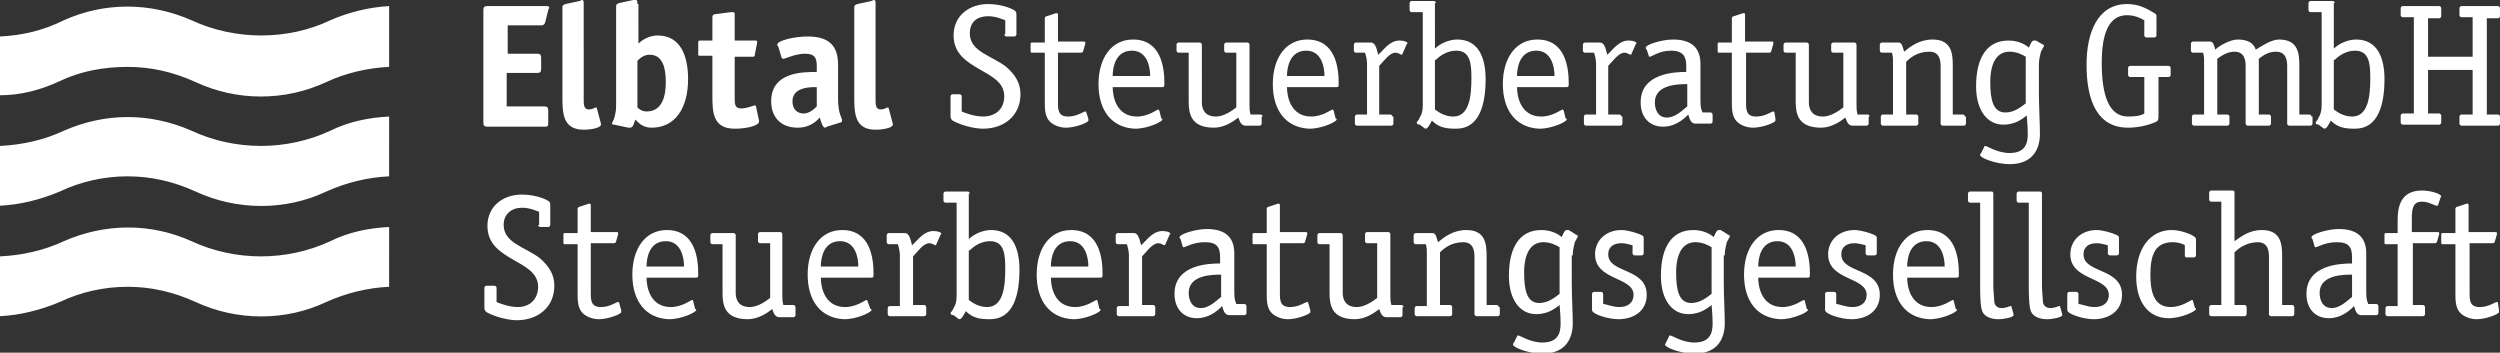 <?xml version="1.0" encoding="utf-8"?>
<!-- Generator: Adobe Illustrator 22.1.0, SVG Export Plug-In . SVG Version: 6.00 Build 0)  -->
<svg version="1.1" id="Ebene_1" xmlns="http://www.w3.org/2000/svg" xmlns:xlink="http://www.w3.org/1999/xlink" x="0px" y="0px"
	 viewBox="0 0 246.7 34.8" style="enable-background:new 0 0 246.7 34.8;" xml:space="preserve">
<rect x="0" y="0" width="246.7" height="34.8" fill="#333333" stroke="none"/>
<style type="text/css">
	.st0{fill:#FFFFFF;}
</style>
<path class="st0" d="M38.4,6.6c-2.1,0.1-4.3,0.6-6.2,1.5c-4.1,1.9-8.8,1.9-12.9,0c-2.2-1-4.4-1.5-6.7-1.5S8,7,5.9,8
	C4,8.9,2,9.4,0,9.4V3.6C2.2,3.5,4.3,3,6.3,2c4-1.8,8.5-1.8,12.6,0c4.3,2,9.5,2,13.7,0c1.8-0.8,3.9-1.3,5.8-1.4V6.6z M38.4,11.5
	c-2,0.1-4,0.5-5.8,1.4c-4.3,2-9.4,2-13.7,0c-4.1-1.8-8.5-1.8-12.6,0c-1.9,0.9-4.1,1.4-6.3,1.5v5.9c2-0.1,4-0.6,5.9-1.4
	c2.1-1,4.4-1.5,6.7-1.5s4.5,0.5,6.7,1.5c4.1,1.9,8.9,1.9,12.9,0c2-0.9,4.1-1.4,6.2-1.5V11.5z M38.4,22.4c-2,0.1-4,0.5-5.8,1.4
	c-4.3,2-9.4,2-13.7,0c-4-1.8-8.5-1.8-12.6,0c-1.9,0.9-4.1,1.4-6.3,1.5v5.9c2-0.1,4-0.6,5.9-1.4c2.1-1,4.4-1.5,6.7-1.5
	s4.5,0.5,6.7,1.5c4.1,1.9,8.9,1.9,12.9,0c2-0.9,4.1-1.4,6.2-1.5V22.4z M99.1,3.4c0,0.1,0.1,0.2,0.2,0.2h0.8c0.1,0,0.2-0.1,0.2-0.2
	V1.5c0-0.2,0-0.3-0.1-0.4c-0.2-0.2-1.3-0.7-2.7-0.7c-1.8,0-3.4,1.1-3.4,3.1c0,1.8,1.3,2.6,2.5,3.3c1.2,0.7,2.5,1.3,2.5,2.7
	c0,1.2-0.8,2-2.1,2c-0.9,0-1.9-0.4-2.1-0.5V9.5c0-0.1-0.1-0.2-0.2-0.2H94c-0.1,0-0.2,0.1-0.2,0.2v2c0,0.2,0.1,0.3,0.2,0.4
	c0.9,0.5,2.2,0.8,3,0.8c2.1,0,3.7-1.3,3.7-3.4c0-1.1-0.5-1.9-1.4-2.7c-1.4-1.1-3.6-1.5-3.6-3.3c0-1.2,0.8-1.7,1.8-1.7
	c0.8,0,1.4,0.3,1.7,0.4V3.4z M107.2,11.1c0-0.1-0.1-0.1-0.1-0.1c-0.2,0-0.8,0.5-1.7,0.5c-1,0-1-0.7-1-1.4V5.2h2.3
	c0.1,0,0.2-0.1,0.2-0.2l0.2-0.7c0-0.1,0-0.1,0-0.1c0-0.1-0.1-0.1-0.2-0.1h-2.5V1.5c0-0.1,0-0.2-0.1-0.2c0,0-0.1,0-0.1,0l-0.9,0.3
	c-0.1,0-0.2,0.1-0.2,0.2v2.4h-1.3c-0.1,0-0.1,0.1-0.1,0.2V5c0,0.1,0,0.2,0.1,0.2h1.3v4.9c0,0.6,0,1.4,0.5,1.9
	c0.3,0.3,0.9,0.6,1.6,0.6c0.9,0,2.2-0.5,2.2-0.7c0-0.1,0-0.1,0-0.2L107.2,11.1z M109.8,7.5c0-0.9,0.3-2.5,1.9-2.5
	c1.5,0,1.8,1.6,1.8,2.5H109.8z M114.4,10.9c0,0-0.1-0.1-0.1-0.1c-0.1,0-1,0.7-2.1,0.7c-2,0-2.4-1.9-2.4-2.9h4.9
	c0.2,0,0.2-0.1,0.2-0.4c0-1.5-0.3-4.3-3.1-4.3c-2.1,0-3.4,1.8-3.4,4.4c0,2.6,1.3,4.3,3.6,4.4c1.3,0,2.7-0.7,2.7-0.9
	c0-0.1,0-0.1-0.1-0.1L114.4,10.9z M124.6,11.5c0-0.1-0.1-0.2-0.2-0.2h-1c-0.1-0.4-0.1-0.6-0.1-1.1V4.4c0-0.1-0.1-0.2-0.2-0.2H121
	c-0.1,0-0.2,0.1-0.2,0.2V5c0,0.1,0.1,0.2,0.2,0.2h1v5.4c-0.5,0.4-1.3,0.9-2,0.9c-1.1,0-1.4-0.7-1.4-1.4V4.4c0-0.1-0.1-0.2-0.2-0.2
	h-2.1c-0.1,0-0.2,0.1-0.2,0.2V5c0,0.1,0.1,0.2,0.2,0.2h1v4.8c0,1.2,0.2,2.6,2.5,2.6c1,0,1.9-0.6,2.4-1c0.1,0.2,0.2,0.8,0.7,0.8h1.4
	c0.1,0,0.2-0.1,0.2-0.2V11.5z M127,7.5c0-0.9,0.3-2.5,1.9-2.5c1.5,0,1.8,1.6,1.8,2.5H127z M131.6,10.9c0,0-0.1-0.1-0.1-0.1
	c-0.1,0-1,0.7-2.1,0.7c-2,0-2.4-1.9-2.4-2.9h4.9c0.2,0,0.2-0.1,0.2-0.4c0-1.5-0.3-4.3-3.1-4.3c-2.1,0-3.4,1.8-3.4,4.4
	c0,2.6,1.3,4.3,3.6,4.4c1.3,0,2.7-0.7,2.7-0.9c0-0.1,0-0.1-0.1-0.1L131.6,10.9z M137.4,11.5c0-0.1-0.1-0.2-0.2-0.2h-1.1V6.5
	c0.4-0.4,1-1.3,1.6-1.3c0.3,0,0.5,0.2,0.6,0.2c0.1,0,0.1-0.1,0.1-0.1l0.4-0.9c0-0.1,0.1-0.1,0.1-0.1c0-0.2-0.4-0.3-0.8-0.3
	c-1,0-1.6,1-2.1,1.4c-0.1-0.3-0.2-1.2-0.7-1.2h-1.5c-0.1,0-0.2,0.1-0.2,0.2V5c0,0.1,0.1,0.2,0.2,0.2h0.9c0.1,0.3,0.2,0.7,0.2,1.1v5
	h-1c-0.1,0-0.2,0.1-0.2,0.2v0.7c0,0.1,0.1,0.2,0.2,0.2h3.4c0.1,0,0.2-0.1,0.2-0.2V11.5z M141.7,5.9c0.4-0.4,1.1-0.9,2-0.9
	c1.4,0,1.5,1.3,1.5,2.7c0,1.8-0.2,3.8-1.8,3.8c-0.8,0-1.4-0.4-1.8-0.7V5.9z M141.7,0.3c0-0.1-0.1-0.2-0.2-0.2h-2.2
	c-0.1,0-0.2,0.1-0.2,0.2v0.7c0,0.1,0.1,0.2,0.2,0.2h1.1v9.2c0,0.5-0.1,0.9-0.3,1.2c-0.1,0.3-0.3,0.4-0.3,0.5s0.1,0.2,0.3,0.2
	l0.4,0.3c0.1,0.1,0.2,0.1,0.2,0.1c0.2,0,0.5-0.6,0.6-0.8c0.7,0.7,1.4,0.8,2.4,0.8c2.3,0,2.9-2.4,2.9-4.9c0-2.1-0.7-3.9-2.8-3.9
	c-0.8,0-1.7,0.4-2.2,0.9V0.3z M149.7,7.5c0-0.9,0.3-2.5,1.9-2.5c1.5,0,1.8,1.6,1.8,2.5H149.7z M154.3,10.9c0,0-0.1-0.1-0.1-0.1
	c-0.1,0-1,0.7-2.1,0.7c-2,0-2.4-1.9-2.4-2.9h4.9c0.2,0,0.2-0.1,0.2-0.4c0-1.5-0.3-4.3-3.1-4.3c-2.1,0-3.4,1.8-3.4,4.4
	c0,2.6,1.3,4.3,3.6,4.4c1.3,0,2.7-0.7,2.7-0.9c0-0.1,0-0.1-0.1-0.1L154.3,10.9z M160,11.5c0-0.1-0.1-0.2-0.2-0.2h-1.1V6.5
	c0.4-0.4,1-1.3,1.6-1.3c0.3,0,0.5,0.2,0.6,0.2c0.1,0,0.1-0.1,0.1-0.1l0.4-0.9c0-0.1,0.1-0.1,0.1-0.1c0-0.2-0.4-0.3-0.8-0.3
	c-1,0-1.6,1-2.1,1.4c-0.1-0.3-0.2-1.2-0.7-1.2h-1.5c-0.1,0-0.2,0.1-0.2,0.2V5c0,0.1,0.1,0.2,0.2,0.2h0.9c0.1,0.3,0.2,0.7,0.2,1.1v5
	h-1c-0.1,0-0.2,0.1-0.2,0.2v0.7c0,0.1,0.1,0.2,0.2,0.2h3.4c0.1,0,0.2-0.1,0.2-0.2V11.5z M166.5,10.5c-0.3,0.2-1.1,1.1-2,1.1
	c-0.9,0-1.2-0.8-1.2-1.5c0-1.8,2.4-1.8,3.2-1.8V10.5z M162.7,5.5c0,0.1,0.1,0.1,0.1,0.1c0.2,0,0.9-0.6,2.1-0.6
	c1.2,0,1.5,0.6,1.5,1.5v0.6c-1.1,0-4.5,0.1-4.5,3c0,1.5,0.9,2.4,2.2,2.4c1.4,0,2.3-1,2.5-1.2c0.1,0.3,0.2,0.9,0.7,0.9h1.5
	c0.1,0,0.2-0.1,0.2-0.2v-0.7c0-0.1-0.1-0.2-0.2-0.2H168c-0.2-0.5-0.2-0.6-0.2-1.7V6.3c0-1.4-0.7-2.4-2.7-2.4c-1.1,0-2.7,0.5-2.7,0.8
	c0,0.1,0,0.1,0.1,0.2L162.7,5.5z M175.1,11.1c0-0.1-0.1-0.1-0.1-0.1c-0.2,0-0.8,0.5-1.7,0.5c-1,0-1-0.7-1-1.4V5.2h2.3
	c0.1,0,0.2-0.1,0.2-0.2l0.2-0.7c0-0.1,0-0.1,0-0.1c0-0.1-0.1-0.1-0.2-0.1h-2.6V1.5c0-0.1,0-0.2-0.1-0.2c0,0-0.1,0-0.1,0l-0.9,0.3
	c-0.1,0-0.2,0.1-0.2,0.2v2.4h-1.3c-0.1,0-0.1,0.1-0.1,0.2V5c0,0.1,0,0.2,0.1,0.2h1.3v4.9c0,0.6,0,1.4,0.5,1.9
	c0.3,0.3,0.9,0.6,1.6,0.6c0.9,0,2.2-0.5,2.2-0.7c0-0.1,0-0.1,0-0.2L175.1,11.1z M184.5,11.5c0-0.1-0.1-0.2-0.2-0.2h-1
	c-0.1-0.4-0.1-0.6-0.1-1.1V4.4c0-0.1-0.1-0.2-0.2-0.2h-2.1c-0.1,0-0.2,0.1-0.2,0.2V5c0,0.1,0.1,0.2,0.2,0.2h1v5.4
	c-0.5,0.4-1.3,0.9-2,0.9c-1.1,0-1.4-0.7-1.4-1.4V4.4c0-0.1-0.1-0.2-0.2-0.2h-2.1c-0.1,0-0.2,0.1-0.2,0.2V5c0,0.1,0.1,0.2,0.2,0.2h1
	v4.8c0,1.2,0.2,2.6,2.5,2.6c1,0,1.9-0.6,2.4-1c0.1,0.2,0.2,0.8,0.7,0.8h1.4c0.1,0,0.2-0.1,0.2-0.2V11.5z M193.9,11.5
	c0-0.1-0.1-0.2-0.2-0.2h-1V6.5c0-1.2-0.1-2.6-2-2.6c-1.3,0-2.2,0.7-2.8,1.2c-0.1-0.3-0.2-0.9-0.5-0.9h-1.7c-0.1,0-0.2,0.1-0.2,0.2V5
	c0,0.1,0.1,0.2,0.2,0.2h1c0.1,0.4,0.1,0.4,0.1,1.1v5h-1c-0.1,0-0.2,0.1-0.2,0.2v0.7c0,0.1,0.1,0.2,0.2,0.2h3.3
	c0.1,0,0.2-0.1,0.2-0.2v-0.7c0-0.1-0.1-0.2-0.2-0.2h-1V6.1c0.4-0.4,1.1-1,2.3-1c0.9,0,1.1,0.7,1.1,1.4v5.7c0,0.1,0.1,0.2,0.2,0.2
	h2.1c0.1,0,0.2-0.1,0.2-0.2V11.5z M199.9,10.2c-0.4,0.3-1.1,0.9-2,0.9c-1.2,0-1.5-1.2-1.5-3c0-1.8,0.6-3,1.9-3
	c0.7,0,1.3,0.3,1.6,0.5V10.2z M201.2,6.4c0-0.6,0.1-0.8,0.2-1.3c0.2-0.4,0.3-0.5,0.3-0.6c0,0,0-0.1-0.1-0.1L200.9,4c0,0-0.1,0-0.2,0
	c-0.2,0-0.3,0.3-0.5,0.7c-0.2-0.2-0.9-0.7-2-0.7c-2.2,0-3.2,1.8-3.2,4.5c0,2.4,1.1,3.8,2.7,3.8c1.2,0,1.9-0.6,2.3-0.9
	c0,0.2,0.1,0.9,0.1,1.8c0,0.9-0.2,1.9-1.8,1.9c-1.2,0-2.2-0.7-2.4-0.7c-0.1,0-0.1,0.1-0.1,0.1l-0.3,0.6c-0.1,0.1-0.1,0.1-0.1,0.2
	c0,0.3,1.6,0.9,2.9,0.9c2.3,0,3-1.5,3-3c0-0.9-0.1-2.9-0.1-3.9V6.4z M213,7.6h1c0.1,0,0.2-0.1,0.2-0.2V6.7c0-0.1-0.1-0.2-0.2-0.2
	h-3.8c-0.1,0-0.2,0.1-0.2,0.2v0.7c0,0.1,0.1,0.2,0.2,0.2h1.4v3.6c-0.3,0.2-0.8,0.3-1.6,0.3c-1.9,0-2.6-2.1-2.6-5.3
	c0-2.9,0.7-4.7,2.5-4.7c0.9,0,1.5,0.4,1.7,0.5v1.5c0,0.1,0.1,0.2,0.2,0.2h0.8c0.1,0,0.2-0.1,0.2-0.2V1.6c0-0.1,0-0.2-0.2-0.3
	c-0.8-0.5-1.6-0.9-2.7-0.9c-2.9,0-4,2.8-4,6c0,3.6,1.1,6.2,4.1,6.2c1.1,0,2.2-0.3,2.8-0.6c0.2-0.1,0.2-0.3,0.2-0.7V7.6z M228.1,11.5
	c0-0.1-0.1-0.2-0.2-0.2h-1V6.5c0-1.2-0.1-2.6-2-2.6c-0.8,0-1.8,0.7-2.3,1c-0.2-0.6-0.7-1-1.8-1c-0.7,0-1.8,0.6-2.2,1
	c-0.1-0.4-0.2-0.8-0.5-0.8h-1.7c-0.1,0-0.2,0.1-0.2,0.2V5c0,0.1,0.1,0.2,0.2,0.2h1c0.1,0.4,0.1,0.4,0.1,1.1v5h-1
	c-0.1,0-0.2,0.1-0.2,0.2v0.7c0,0.1,0.1,0.2,0.2,0.2h3.3c0.1,0,0.2-0.1,0.2-0.2v-0.7c0-0.1-0.1-0.2-0.2-0.2h-1V5.8
	c0.3-0.2,0.9-0.7,1.7-0.7c0.9,0,1.1,0.7,1.1,1.4v5.7c0,0.1,0.1,0.2,0.2,0.2h2.1c0.1,0,0.2-0.1,0.2-0.2v-0.7c0-0.1-0.1-0.2-0.2-0.2
	h-1V5.8c0.3-0.2,0.8-0.7,1.7-0.7c0.9,0,1.1,0.7,1.1,1.4v5.7c0,0.1,0.1,0.2,0.2,0.2h2.1c0.1,0,0.2-0.1,0.2-0.2V11.5z M230.4,5.9
	c0.4-0.4,1.1-0.9,2-0.9c1.4,0,1.5,1.3,1.5,2.7c0,1.8-0.2,3.8-1.8,3.8c-0.8,0-1.4-0.4-1.8-0.7V5.9z M230.4,0.3c0-0.1-0.1-0.2-0.2-0.2
	h-2.2c-0.1,0-0.2,0.1-0.2,0.2v0.7c0,0.1,0.1,0.2,0.2,0.2h1.1v9.2c0,0.5-0.1,0.9-0.3,1.2c-0.1,0.3-0.3,0.4-0.3,0.5s0.1,0.2,0.3,0.2
	l0.4,0.3c0.1,0.1,0.2,0.1,0.2,0.1c0.2,0,0.5-0.6,0.6-0.8c0.7,0.7,1.4,0.8,2.4,0.8c2.3,0,2.9-2.4,2.9-4.9c0-2.1-0.7-3.9-2.8-3.9
	c-0.8,0-1.7,0.4-2.2,0.9V0.3z M246.7,11.5c0-0.1-0.1-0.2-0.2-0.2h-1.1V1.8h1.1c0.1,0,0.2-0.1,0.2-0.2V0.8c0-0.1-0.1-0.2-0.2-0.2
	h-3.6c-0.1,0-0.2,0.1-0.2,0.2v0.7c0,0.1,0.1,0.2,0.2,0.2h1.1v3.9h-4.4V1.8h1.1c0.1,0,0.2-0.1,0.2-0.2V0.8c0-0.1-0.1-0.2-0.2-0.2
	h-3.6c-0.1,0-0.2,0.1-0.2,0.2v0.7c0,0.1,0.1,0.2,0.2,0.2h1.1v9.5h-1.1c-0.1,0-0.2,0.1-0.2,0.2v0.7c0,0.1,0.1,0.2,0.2,0.2h3.6
	c0.1,0,0.2-0.1,0.2-0.2v-0.7c0-0.1-0.1-0.2-0.2-0.2h-1.1V6.9h4.4v4.4h-1.1c-0.1,0-0.2,0.1-0.2,0.2v0.7c0,0.1,0.1,0.2,0.2,0.2h3.6
	c0.1,0,0.2-0.1,0.2-0.2V11.5z M53.1,22.2c0,0.1,0.1,0.2,0.2,0.2h0.8c0.1,0,0.2-0.1,0.2-0.2v-1.9c0-0.2,0-0.3-0.1-0.4
	c-0.2-0.2-1.3-0.7-2.7-0.7c-1.8,0-3.4,1.1-3.4,3.1c0,1.8,1.3,2.6,2.5,3.3c1.2,0.7,2.5,1.3,2.5,2.7c0,1.2-0.8,2-2,2
	c-0.9,0-1.9-0.4-2.1-0.5v-1.4c0-0.1-0.1-0.2-0.2-0.2h-0.8c-0.1,0-0.2,0.1-0.2,0.2v2c0,0.2,0.1,0.3,0.2,0.4c0.9,0.5,2.2,0.8,3,0.8
	c2.1,0,3.7-1.3,3.7-3.4c0-1.1-0.5-1.9-1.4-2.7c-1.4-1.1-3.6-1.5-3.6-3.3c0-1.1,0.8-1.7,1.8-1.7c0.8,0,1.4,0.3,1.7,0.4V22.2z
	 M61.1,29.9c0-0.1-0.1-0.1-0.1-0.1c-0.2,0-0.8,0.5-1.7,0.5c-1,0-1-0.7-1-1.4V24h2.3c0.1,0,0.2-0.1,0.2-0.2l0.2-0.7
	c0-0.1,0-0.1,0-0.1c0-0.1-0.1-0.1-0.2-0.1h-2.5v-2.6c0-0.1,0-0.2-0.1-0.2c0,0-0.1,0-0.1,0l-0.9,0.3c-0.1,0-0.2,0.1-0.2,0.2v2.4h-1.3
	c-0.1,0-0.1,0.1-0.1,0.2v0.7c0,0.1,0,0.2,0.1,0.2H57v4.9c0,0.6,0,1.4,0.5,1.9c0.3,0.3,0.9,0.6,1.6,0.6c0.9,0,2.2-0.5,2.2-0.7
	c0-0.1,0-0.1,0-0.2L61.1,29.9z M63.8,26.3c0-0.9,0.3-2.5,1.9-2.5c1.5,0,1.8,1.6,1.8,2.5H63.8z M68.4,29.7c0-0.1-0.1-0.1-0.1-0.1
	c-0.1,0-1,0.7-2.1,0.7c-2,0-2.4-1.9-2.4-2.9h4.9c0.2,0,0.2-0.1,0.2-0.4c0-1.5-0.3-4.3-3.1-4.3c-2.1,0-3.4,1.8-3.4,4.4
	c0,2.6,1.3,4.3,3.6,4.4c1.3,0,2.7-0.7,2.7-0.9c0-0.1,0-0.1-0.1-0.1L68.4,29.7z M78.5,30.3c0-0.1-0.1-0.2-0.2-0.2h-1
	c-0.1-0.4-0.1-0.6-0.1-1.1v-5.9c0-0.1-0.1-0.2-0.2-0.2H75c-0.1,0-0.2,0.1-0.2,0.2v0.7c0,0.1,0.1,0.2,0.2,0.2h1v5.4
	c-0.5,0.4-1.3,0.9-2,0.9c-1.1,0-1.4-0.7-1.4-1.4v-5.7c0-0.1-0.1-0.2-0.2-0.2h-2.1c-0.1,0-0.2,0.1-0.2,0.2v0.7c0,0.1,0.1,0.2,0.2,0.2
	h1v4.8c0,1.2,0.2,2.6,2.5,2.6c1,0,1.9-0.6,2.4-1c0.1,0.2,0.2,0.8,0.7,0.8h1.4c0.1,0,0.2-0.1,0.2-0.2V30.3z M81,26.3
	c0-0.9,0.3-2.5,1.9-2.5c1.5,0,1.8,1.6,1.8,2.5H81z M85.6,29.7c0-0.1-0.1-0.1-0.1-0.1c-0.1,0-1,0.7-2.1,0.7c-2,0-2.4-1.9-2.4-2.9H86
	c0.2,0,0.2-0.1,0.2-0.4c0-1.5-0.3-4.3-3.1-4.3c-2.1,0-3.4,1.8-3.4,4.4c0,2.6,1.3,4.3,3.6,4.4c1.3,0,2.7-0.7,2.7-0.9
	c0-0.1,0-0.1-0.1-0.1L85.6,29.7z M91.4,30.3c0-0.1-0.1-0.2-0.2-0.2h-1.1v-4.8c0.4-0.4,1-1.3,1.6-1.3c0.3,0,0.5,0.2,0.6,0.2
	c0.1,0,0.1-0.1,0.1-0.1l0.4-0.9c0-0.1,0.1-0.1,0.1-0.1c0-0.2-0.4-0.3-0.8-0.3c-1,0-1.6,1-2.1,1.4c-0.1-0.3-0.2-1.2-0.7-1.2h-1.6
	c-0.1,0-0.2,0.1-0.2,0.2v0.7c0,0.1,0.1,0.2,0.2,0.2h0.9c0.1,0.3,0.2,0.7,0.2,1.1v5h-1c-0.1,0-0.2,0.1-0.2,0.2V31
	c0,0.1,0.1,0.2,0.2,0.2h3.4c0.1,0,0.2-0.1,0.2-0.2V30.3z M95.7,24.7c0.4-0.4,1.1-0.9,2-0.9c1.4,0,1.5,1.3,1.5,2.7
	c0,1.8-0.2,3.8-1.8,3.8c-0.8,0-1.4-0.4-1.8-0.7V24.7z M95.7,19.1c0-0.1-0.1-0.2-0.2-0.2h-2.2c-0.1,0-0.2,0.1-0.2,0.2v0.7
	c0,0.1,0.1,0.2,0.2,0.2h1.1v9.2c0,0.5-0.1,0.9-0.3,1.2c-0.1,0.3-0.3,0.4-0.3,0.5c0,0.1,0.1,0.2,0.3,0.2l0.4,0.3
	c0.1,0.1,0.2,0.1,0.2,0.1c0.2,0,0.5-0.6,0.6-0.8c0.7,0.7,1.4,0.8,2.4,0.8c2.3,0,2.9-2.4,2.9-4.9c0-2.1-0.7-3.9-2.8-3.9
	c-0.8,0-1.7,0.4-2.2,0.9V19.1z M103.7,26.3c0-0.9,0.3-2.5,1.9-2.5c1.5,0,1.8,1.6,1.8,2.5H103.7z M108.3,29.7c0-0.1-0.1-0.1-0.1-0.1
	c-0.1,0-1,0.7-2.1,0.7c-2,0-2.4-1.9-2.4-2.9h4.9c0.2,0,0.2-0.1,0.2-0.4c0-1.5-0.3-4.3-3.1-4.3c-2.1,0-3.4,1.8-3.4,4.4
	c0,2.6,1.3,4.3,3.6,4.4c1.3,0,2.7-0.7,2.7-0.9c0-0.1,0-0.1-0.1-0.1L108.3,29.7z M114,30.3c0-0.1-0.1-0.2-0.2-0.2h-1.1v-4.8
	c0.4-0.4,1-1.3,1.6-1.3c0.3,0,0.5,0.2,0.6,0.2c0.1,0,0.1-0.1,0.1-0.1l0.4-0.9c0-0.1,0.1-0.1,0.1-0.1c0-0.2-0.4-0.3-0.8-0.3
	c-1,0-1.6,1-2.1,1.4c-0.1-0.3-0.2-1.2-0.7-1.2h-1.6c-0.1,0-0.2,0.1-0.2,0.2v0.7c0,0.1,0.1,0.2,0.2,0.2h0.9c0.1,0.3,0.2,0.7,0.2,1.1
	v5h-1c-0.1,0-0.2,0.1-0.2,0.2V31c0,0.1,0.1,0.2,0.2,0.2h3.4c0.1,0,0.2-0.1,0.2-0.2V30.3z M120.5,29.3c-0.3,0.2-1.1,1.1-2,1.1
	c-0.9,0-1.2-0.8-1.2-1.5c0-1.8,2.4-1.8,3.2-1.8V29.3z M116.7,24.3c0,0.1,0.1,0.1,0.1,0.1c0.2,0,0.9-0.5,2.1-0.5
	c1.2,0,1.5,0.5,1.5,1.5V26c-1.1,0-4.5,0.1-4.5,3c0,1.5,0.9,2.4,2.2,2.4c1.4,0,2.3-1,2.5-1.2c0.1,0.3,0.2,0.9,0.7,0.9h1.5
	c0.1,0,0.2-0.1,0.2-0.2v-0.7c0-0.1-0.1-0.2-0.2-0.2H122c-0.2-0.5-0.2-0.6-0.2-1.7v-3.3c0-1.4-0.7-2.4-2.7-2.4
	c-1.1,0-2.7,0.5-2.7,0.8c0,0.1,0,0.1,0.1,0.2L116.7,24.3z M129.1,29.9c0-0.1-0.1-0.1-0.1-0.1c-0.2,0-0.8,0.5-1.7,0.5
	c-1,0-1-0.7-1-1.4V24h2.3c0.1,0,0.2-0.1,0.2-0.2l0.2-0.7c0-0.1,0-0.1,0-0.1c0-0.1-0.1-0.1-0.2-0.1h-2.5v-2.6c0-0.1,0-0.2-0.1-0.2
	c0,0-0.1,0-0.1,0l-0.9,0.3c-0.1,0-0.2,0.1-0.2,0.2v2.4h-1.3c-0.1,0-0.1,0.1-0.1,0.2v0.7c0,0.1,0,0.2,0.1,0.2h1.3v4.9
	c0,0.6,0,1.4,0.5,1.9c0.3,0.3,0.9,0.6,1.6,0.6c0.9,0,2.2-0.5,2.2-0.7c0-0.1,0-0.1,0-0.2L129.1,29.9z M138.5,30.3
	c0-0.1-0.1-0.2-0.2-0.2h-1c-0.1-0.4-0.1-0.6-0.1-1.1v-5.9c0-0.1-0.1-0.2-0.2-0.2h-2.1c-0.1,0-0.2,0.1-0.2,0.2v0.7
	c0,0.1,0.1,0.2,0.2,0.2h1v5.4c-0.5,0.4-1.3,0.9-2,0.9c-1.1,0-1.4-0.7-1.4-1.4v-5.7c0-0.1-0.1-0.2-0.2-0.2h-2.1
	c-0.1,0-0.2,0.1-0.2,0.2v0.7c0,0.1,0.1,0.2,0.2,0.2h1v4.8c0,1.2,0.2,2.6,2.5,2.6c1,0,1.9-0.6,2.4-1c0.1,0.2,0.2,0.8,0.7,0.8h1.4
	c0.1,0,0.2-0.1,0.2-0.2V30.3z M147.9,30.3c0-0.1-0.1-0.2-0.2-0.2h-1v-4.8c0-1.2-0.1-2.6-2-2.6c-1.3,0-2.2,0.7-2.8,1.2
	c-0.1-0.3-0.2-0.9-0.5-0.9h-1.7c-0.1,0-0.2,0.1-0.2,0.2v0.7c0,0.1,0.1,0.2,0.2,0.2h1c0.1,0.4,0.1,0.4,0.1,1.1v5h-1
	c-0.1,0-0.2,0.1-0.2,0.2V31c0,0.1,0.1,0.2,0.2,0.2h3.3c0.1,0,0.2-0.1,0.2-0.2v-0.7c0-0.1-0.1-0.2-0.2-0.2h-1v-5.2
	c0.4-0.4,1.1-1,2.3-1c0.9,0,1.1,0.7,1.1,1.4V31c0,0.1,0.1,0.2,0.2,0.2h2.1c0.1,0,0.2-0.1,0.2-0.2V30.3z M153.9,29
	c-0.4,0.3-1.1,0.9-2,0.9c-1.2,0-1.5-1.2-1.5-3c0-1.8,0.6-3,1.9-3c0.7,0,1.3,0.3,1.6,0.5V29z M155.2,25.2c0-0.6,0.1-0.8,0.2-1.3
	c0.2-0.4,0.3-0.5,0.3-0.6c0,0,0-0.1-0.1-0.1l-0.8-0.5c0,0-0.1,0-0.2,0c-0.2,0-0.3,0.3-0.5,0.7c-0.2-0.2-0.9-0.7-2-0.7
	c-2.2,0-3.2,1.8-3.2,4.5c0,2.4,1.1,3.8,2.7,3.8c1.2,0,1.9-0.6,2.3-0.9c0,0.2,0.1,0.9,0.1,1.8c0,0.9-0.2,1.9-1.8,1.9
	c-1.2,0-2.2-0.7-2.4-0.7c-0.1,0-0.1,0.1-0.1,0.1l-0.3,0.6c-0.1,0.1-0.1,0.1-0.1,0.2c0,0.3,1.6,0.9,2.9,0.9c2.3,0,3-1.5,3-3
	c0-0.9-0.1-2.9-0.1-3.9V25.2z M161.1,25c0,0.1,0.1,0.2,0.2,0.2h0.7c0.1,0,0.2-0.1,0.2-0.2v-1.5c0-0.1,0-0.2-0.2-0.3
	c-0.4-0.2-1.4-0.5-2-0.5c-1.5,0-2.6,1-2.6,2.4c0,2.6,3.8,2.2,3.8,4c0,0.8-0.6,1.2-1.4,1.2c-0.7,0-1.3-0.3-1.6-0.3v-1
	c0-0.1-0.1-0.2-0.2-0.2h-0.7c-0.1,0-0.2,0.1-0.2,0.2v1.6c0,0.4,1.6,0.9,2.6,0.9c1.5,0,2.8-0.8,2.8-2.4c0-2.7-3.8-2.1-3.8-4
	c0-0.8,0.6-1.1,1.3-1.1c0.5,0,1,0.2,1.1,0.2V25z M168.9,29c-0.4,0.3-1.1,0.9-2,0.9c-1.2,0-1.5-1.2-1.5-3c0-1.8,0.6-3,1.9-3
	c0.7,0,1.3,0.3,1.6,0.5V29z M170.2,25.2c0-0.6,0.1-0.8,0.2-1.3c0.2-0.4,0.3-0.5,0.3-0.6c0,0,0-0.1-0.1-0.1l-0.8-0.5c0,0-0.1,0-0.2,0
	c-0.2,0-0.3,0.3-0.5,0.7c-0.2-0.2-0.9-0.7-2-0.7c-2.2,0-3.2,1.8-3.2,4.5c0,2.4,1.1,3.8,2.7,3.8c1.2,0,1.9-0.6,2.3-0.9
	c0,0.2,0.1,0.9,0.1,1.8c0,0.9-0.2,1.9-1.8,1.9c-1.2,0-2.2-0.7-2.4-0.7c-0.1,0-0.1,0.1-0.1,0.1l-0.3,0.6c0,0.1-0.1,0.1-0.1,0.2
	c0,0.3,1.6,0.9,2.9,0.9c2.3,0,3-1.5,3-3c0-0.9-0.1-2.9-0.1-3.9V25.2z M173.5,26.3c0-0.9,0.3-2.5,1.9-2.5c1.5,0,1.8,1.6,1.8,2.5
	H173.5z M178.1,29.7c0-0.1-0.1-0.1-0.1-0.1c-0.1,0-1,0.7-2.1,0.7c-2,0-2.4-1.9-2.4-2.9h4.9c0.2,0,0.2-0.1,0.2-0.4
	c0-1.5-0.3-4.3-3.1-4.3c-2.1,0-3.4,1.8-3.4,4.4c0,2.6,1.3,4.3,3.6,4.4c1.3,0,2.7-0.7,2.7-0.9c0-0.1,0-0.1-0.1-0.1L178.1,29.7z
	 M184.1,25c0,0.1,0.1,0.2,0.2,0.2h0.7c0.1,0,0.2-0.1,0.2-0.2v-1.5c0-0.1,0-0.2-0.2-0.3c-0.4-0.2-1.4-0.5-2-0.5c-1.5,0-2.6,1-2.6,2.4
	c0,2.6,3.8,2.2,3.8,4c0,0.8-0.6,1.2-1.4,1.2c-0.7,0-1.3-0.3-1.6-0.3v-1c0-0.1-0.1-0.2-0.2-0.2h-0.7c-0.1,0-0.2,0.1-0.2,0.2v1.6
	c0,0.4,1.6,0.9,2.6,0.9c1.5,0,2.8-0.8,2.8-2.4c0-2.7-3.8-2.1-3.8-4c0-0.8,0.6-1.1,1.3-1.1c0.5,0,1,0.2,1.1,0.2V25z M188.2,26.3
	c0-0.9,0.3-2.5,1.9-2.5c1.5,0,1.8,1.6,1.8,2.5H188.2z M192.8,29.7c0-0.1-0.1-0.1-0.1-0.1c-0.1,0-1,0.7-2.1,0.7c-2,0-2.4-1.9-2.4-2.9
	h4.9c0.2,0,0.2-0.1,0.2-0.4c0-1.5-0.3-4.3-3.1-4.3c-2.1,0-3.4,1.8-3.4,4.4c0,2.6,1.3,4.3,3.6,4.4c1.3,0,2.7-0.7,2.7-0.9
	c0-0.1,0-0.1-0.1-0.1L192.8,29.7z M198.5,30.3c0-0.1,0-0.1-0.1-0.1c-0.1,0-0.4,0.2-0.9,0.2c-0.5,0-0.7-0.4-0.7-0.6
	c0-0.2-0.1-1.1-0.1-1.6v-9c0-0.2,0-0.3-0.2-0.3h-2.1c-0.1,0-0.2,0.1-0.2,0.2v0.7c0,0.1,0.1,0.2,0.2,0.2h1v8.2c0,0.5,0,2,0.2,2.5
	c0.2,0.5,0.8,0.8,1.6,0.8c0.6,0,1.5-0.2,1.5-0.4c0,0,0-0.1,0-0.1L198.5,30.3z M203.3,30.3c0-0.1,0-0.1-0.1-0.1
	c-0.1,0-0.4,0.2-0.9,0.2c-0.5,0-0.7-0.4-0.7-0.6c0-0.2-0.1-1.1-0.1-1.6v-9c0-0.2,0-0.3-0.2-0.3h-2.1c-0.1,0-0.2,0.1-0.2,0.2v0.7
	c0,0.1,0.1,0.2,0.2,0.2h1v8.2c0,0.5,0,2,0.2,2.5c0.2,0.5,0.8,0.8,1.6,0.8c0.6,0,1.5-0.2,1.5-0.4c0,0,0-0.1,0-0.1L203.3,30.3z
	 M208,25c0,0.1,0.1,0.2,0.2,0.2h0.7c0.1,0,0.2-0.1,0.2-0.2v-1.5c0-0.1,0-0.2-0.2-0.3c-0.4-0.2-1.4-0.5-2-0.5c-1.5,0-2.6,1-2.6,2.4
	c0,2.6,3.8,2.2,3.8,4c0,0.8-0.6,1.2-1.4,1.2c-0.7,0-1.3-0.3-1.6-0.3v-1c0-0.1-0.1-0.2-0.2-0.2h-0.7c-0.1,0-0.2,0.1-0.2,0.2v1.6
	c0,0.4,1.6,0.9,2.6,0.9c1.5,0,2.8-0.8,2.8-2.4c0-2.7-3.8-2.1-3.8-4c0-0.8,0.6-1.1,1.3-1.1c0.5,0,1,0.2,1.1,0.2V25z M216.4,29.7
	c0-0.1-0.1-0.1-0.1-0.1c-0.1,0-1,0.7-2.1,0.7c-1.7,0-2-1.6-2-3.2c0-2,0.5-3.2,2.2-3.2c0.4,0,0.9,0.1,1.2,0.3v1
	c0,0.2,0.1,0.2,0.2,0.2h0.7c0.1,0,0.2-0.1,0.2-0.2v-1.5c0-0.1,0-0.2-0.1-0.3c-0.5-0.4-1.6-0.7-2.3-0.7c-2.1,0-3.5,1.8-3.5,4.6
	c0,2.5,1.2,4.1,3.2,4.1c1.3,0,2.7-0.7,2.7-0.9c0-0.1,0-0.1-0.1-0.1L216.4,29.7z M226.4,30.3c0-0.1-0.1-0.2-0.2-0.2h-1v-4.8
	c0-1.2-0.1-2.6-2-2.6c-1.3,0-2.1,0.7-2.7,1.1v-4.7c0-0.2,0-0.3-0.2-0.3h-2.1c-0.1,0-0.2,0.1-0.2,0.2v0.7c0,0.1,0.1,0.2,0.2,0.2h1
	v10.2h-1c-0.1,0-0.2,0.1-0.2,0.2V31c0,0.1,0.1,0.2,0.2,0.2h3.3c0.1,0,0.2-0.1,0.2-0.2v-0.7c0-0.1-0.1-0.2-0.2-0.2h-1v-5.2
	c0.4-0.4,1.2-1,2.3-1c0.9,0,1.1,0.7,1.1,1.4V31c0,0.1,0.1,0.2,0.2,0.2h2.1c0.1,0,0.2-0.1,0.2-0.2V30.3z M232.1,29.3
	c-0.3,0.2-1.1,1.1-2,1.1c-0.9,0-1.2-0.8-1.2-1.5c0-1.8,2.4-1.8,3.2-1.8V29.3z M228.4,24.3c0,0.1,0.1,0.1,0.1,0.1
	c0.2,0,0.9-0.5,2.1-0.5c1.2,0,1.5,0.5,1.5,1.5V26c-1.1,0-4.5,0.1-4.5,3c0,1.5,0.9,2.4,2.2,2.4c1.4,0,2.3-1,2.5-1.2
	c0.1,0.3,0.2,0.9,0.7,0.9h1.5c0.1,0,0.2-0.1,0.2-0.2v-0.7c0-0.1-0.1-0.2-0.2-0.2h-0.8c-0.2-0.5-0.2-0.6-0.2-1.7v-3.3
	c0-1.4-0.7-2.4-2.7-2.4c-1.1,0-2.7,0.5-2.7,0.8c0,0.1,0,0.1,0.1,0.2L228.4,24.3z M238.1,30.1V24h2.2c0.1,0,0.2-0.1,0.2-0.2l0.2-0.7
	c0-0.1,0-0.1,0-0.1c0-0.1-0.1-0.1-0.2-0.1h-2.5v-1.3c0-1,0.1-1.7,1-1.7c0.7,0,1.2,0.4,1.5,0.4c0.1,0,0.1-0.1,0.1-0.1l0.2-0.6
	c0-0.1,0.1-0.2,0.1-0.2c0-0.3-1.1-0.6-1.9-0.6c-2.1,0-2.4,1.6-2.4,2.9v1.3h-1.2c-0.1,0-0.1,0.1-0.1,0.2v0.7c0,0.1,0,0.2,0.1,0.2h1.2
	v6.1h-1c-0.1,0-0.2,0.1-0.2,0.2V31c0,0.1,0.1,0.2,0.2,0.2h3.5c0.1,0,0.2-0.1,0.2-0.2v-0.7c0-0.1-0.1-0.2-0.2-0.2H238.1z M246.5,29.9
	c0-0.1-0.1-0.1-0.1-0.1c-0.2,0-0.8,0.5-1.7,0.5c-1,0-1-0.7-1-1.4V24h2.3c0.1,0,0.2-0.1,0.2-0.2l0.2-0.7c0-0.1,0-0.1,0-0.1
	c0-0.1-0.1-0.1-0.2-0.1h-2.6v-2.6c0-0.1,0-0.2-0.1-0.2c0,0-0.1,0-0.1,0l-0.9,0.3c-0.1,0-0.2,0.1-0.2,0.2v2.4h-1.3
	c-0.1,0-0.1,0.1-0.1,0.2v0.7c0,0.1,0,0.2,0.1,0.2h1.3v4.9c0,0.6,0,1.4,0.5,1.9c0.3,0.3,0.9,0.6,1.6,0.6c0.9,0,2.2-0.5,2.2-0.7
	c0-0.1,0-0.1,0-0.2L246.5,29.9z M54.1,10.9c0-0.3-0.1-0.4-0.4-0.4h-3.7V7.2H53c0.3,0,0.4-0.1,0.4-0.4V5.7c0-0.3-0.1-0.4-0.4-0.4
	h-2.9V2.5h3.3c0.1,0,0.3,0,0.4-0.3l0.3-1.2c0-0.1,0.1-0.2,0.1-0.2c0-0.2-0.1-0.2-0.4-0.2h-5.7c-0.3,0-0.4,0.1-0.4,0.4v11.1
	c0,0.3,0.1,0.4,0.4,0.4h5.7c0.3,0,0.3-0.1,0.3-0.4V10.9z M58.9,10.7c0-0.1-0.1-0.1-0.1-0.1c-0.1,0-0.3,0.2-0.7,0.2
	c-0.5,0-0.5-0.5-0.5-1V0.4c0-0.3,0-0.4-0.2-0.4c0,0-0.2,0.1-0.2,0.1l-1.4,0.3c-0.2,0.1-0.3,0.1-0.3,0.3v8.8c0,1.6,0,3.3,2.1,3.3
	c0.8,0,1.7-0.2,1.7-0.5c0-0.1,0-0.1,0-0.1L58.9,10.7z M62.9,6c0.2-0.2,0.6-0.6,1.2-0.6c1.3,0,1.6,1.3,1.6,2.7c0,1.3-0.3,2.9-1.9,2.9
	c-0.5,0-0.8-0.3-0.9-0.4V6z M62.9,0.4c0-0.3,0-0.4-0.2-0.4c0,0-0.2,0-0.2,0l-1.4,0.3c-0.2,0.1-0.3,0.1-0.3,0.3v9.6
	c0,0.4,0,0.7-0.1,1.1c-0.1,0.6-0.3,0.7-0.3,0.9c0,0.1,0.1,0.1,0.2,0.1l1.4,0.3c0.1,0,0.2,0,0.2,0c0.3,0,0.4-0.6,0.5-0.8
	c0.3,0.3,0.7,0.8,1.6,0.8c2.3,0,3.6-1.9,3.6-4.8c0-2.2-0.7-4.3-3-4.3c-0.9,0-1.6,0.5-1.9,0.8V0.4z M74.6,10.5c0-0.1-0.1-0.1-0.1-0.1
	c-0.2,0-0.7,0.3-1.4,0.3c-0.6,0-0.6-0.5-0.6-1V5.6h1.7c0.2,0,0.3,0,0.3-0.3l0.2-1c0-0.1,0-0.1,0-0.1C74.8,4,74.6,4,74.5,4h-2V1.5
	c0-0.2,0-0.3-0.2-0.3c-0.1,0-0.2,0-0.2,0l-1.5,0.2c-0.2,0-0.3,0.1-0.3,0.3V4h-1.2c-0.2,0-0.2,0.1-0.2,0.2v1.1c0,0.2,0,0.2,0.2,0.2
	h1.2v3.9c0,1.6,0,3.3,2.2,3.3c1.2,0,2.4-0.3,2.4-0.7c0-0.1,0-0.1,0-0.1L74.6,10.5z M80.6,10.5c-0.2,0.2-0.7,0.7-1.3,0.7
	c-0.7,0-1.1-0.5-1.1-1.2c0-1.5,2-1.4,2.4-1.4V10.5z M82.9,12.1c0.1,0,0.2-0.1,0.2-0.2c0-0.3-0.4-0.6-0.4-2.2V6.4
	c0-1.8-0.8-2.8-3-2.8c-1.3,0-3,0.4-3,0.8c0,0.1,0,0.1,0.1,0.2l0.3,1c0,0.1,0.1,0.2,0.2,0.2c0.2,0,1.2-0.5,2.1-0.5
	c1.1,0,1.2,0.5,1.2,1.3v0.5c-1.4,0-4.5,0-4.5,2.9c0,1.6,1,2.6,2.6,2.6c1.3,0,1.9-0.7,2.2-1c0.1,0.4,0.3,1,0.5,1
	c0.1,0,0.2-0.1,0.2-0.1L82.9,12.1z M87.7,10.7c0-0.1-0.1-0.1-0.1-0.1c-0.1,0-0.3,0.2-0.7,0.2c-0.5,0-0.5-0.5-0.5-1V0.4
	c0-0.3,0-0.4-0.2-0.4c0,0-0.2,0.1-0.2,0.1l-1.4,0.3c-0.2,0.1-0.3,0.1-0.3,0.3v8.8c0,1.6,0,3.3,2.1,3.3c0.8,0,1.7-0.2,1.7-0.5
	c0-0.1,0-0.1,0-0.1L87.7,10.7z"/>
</svg>
